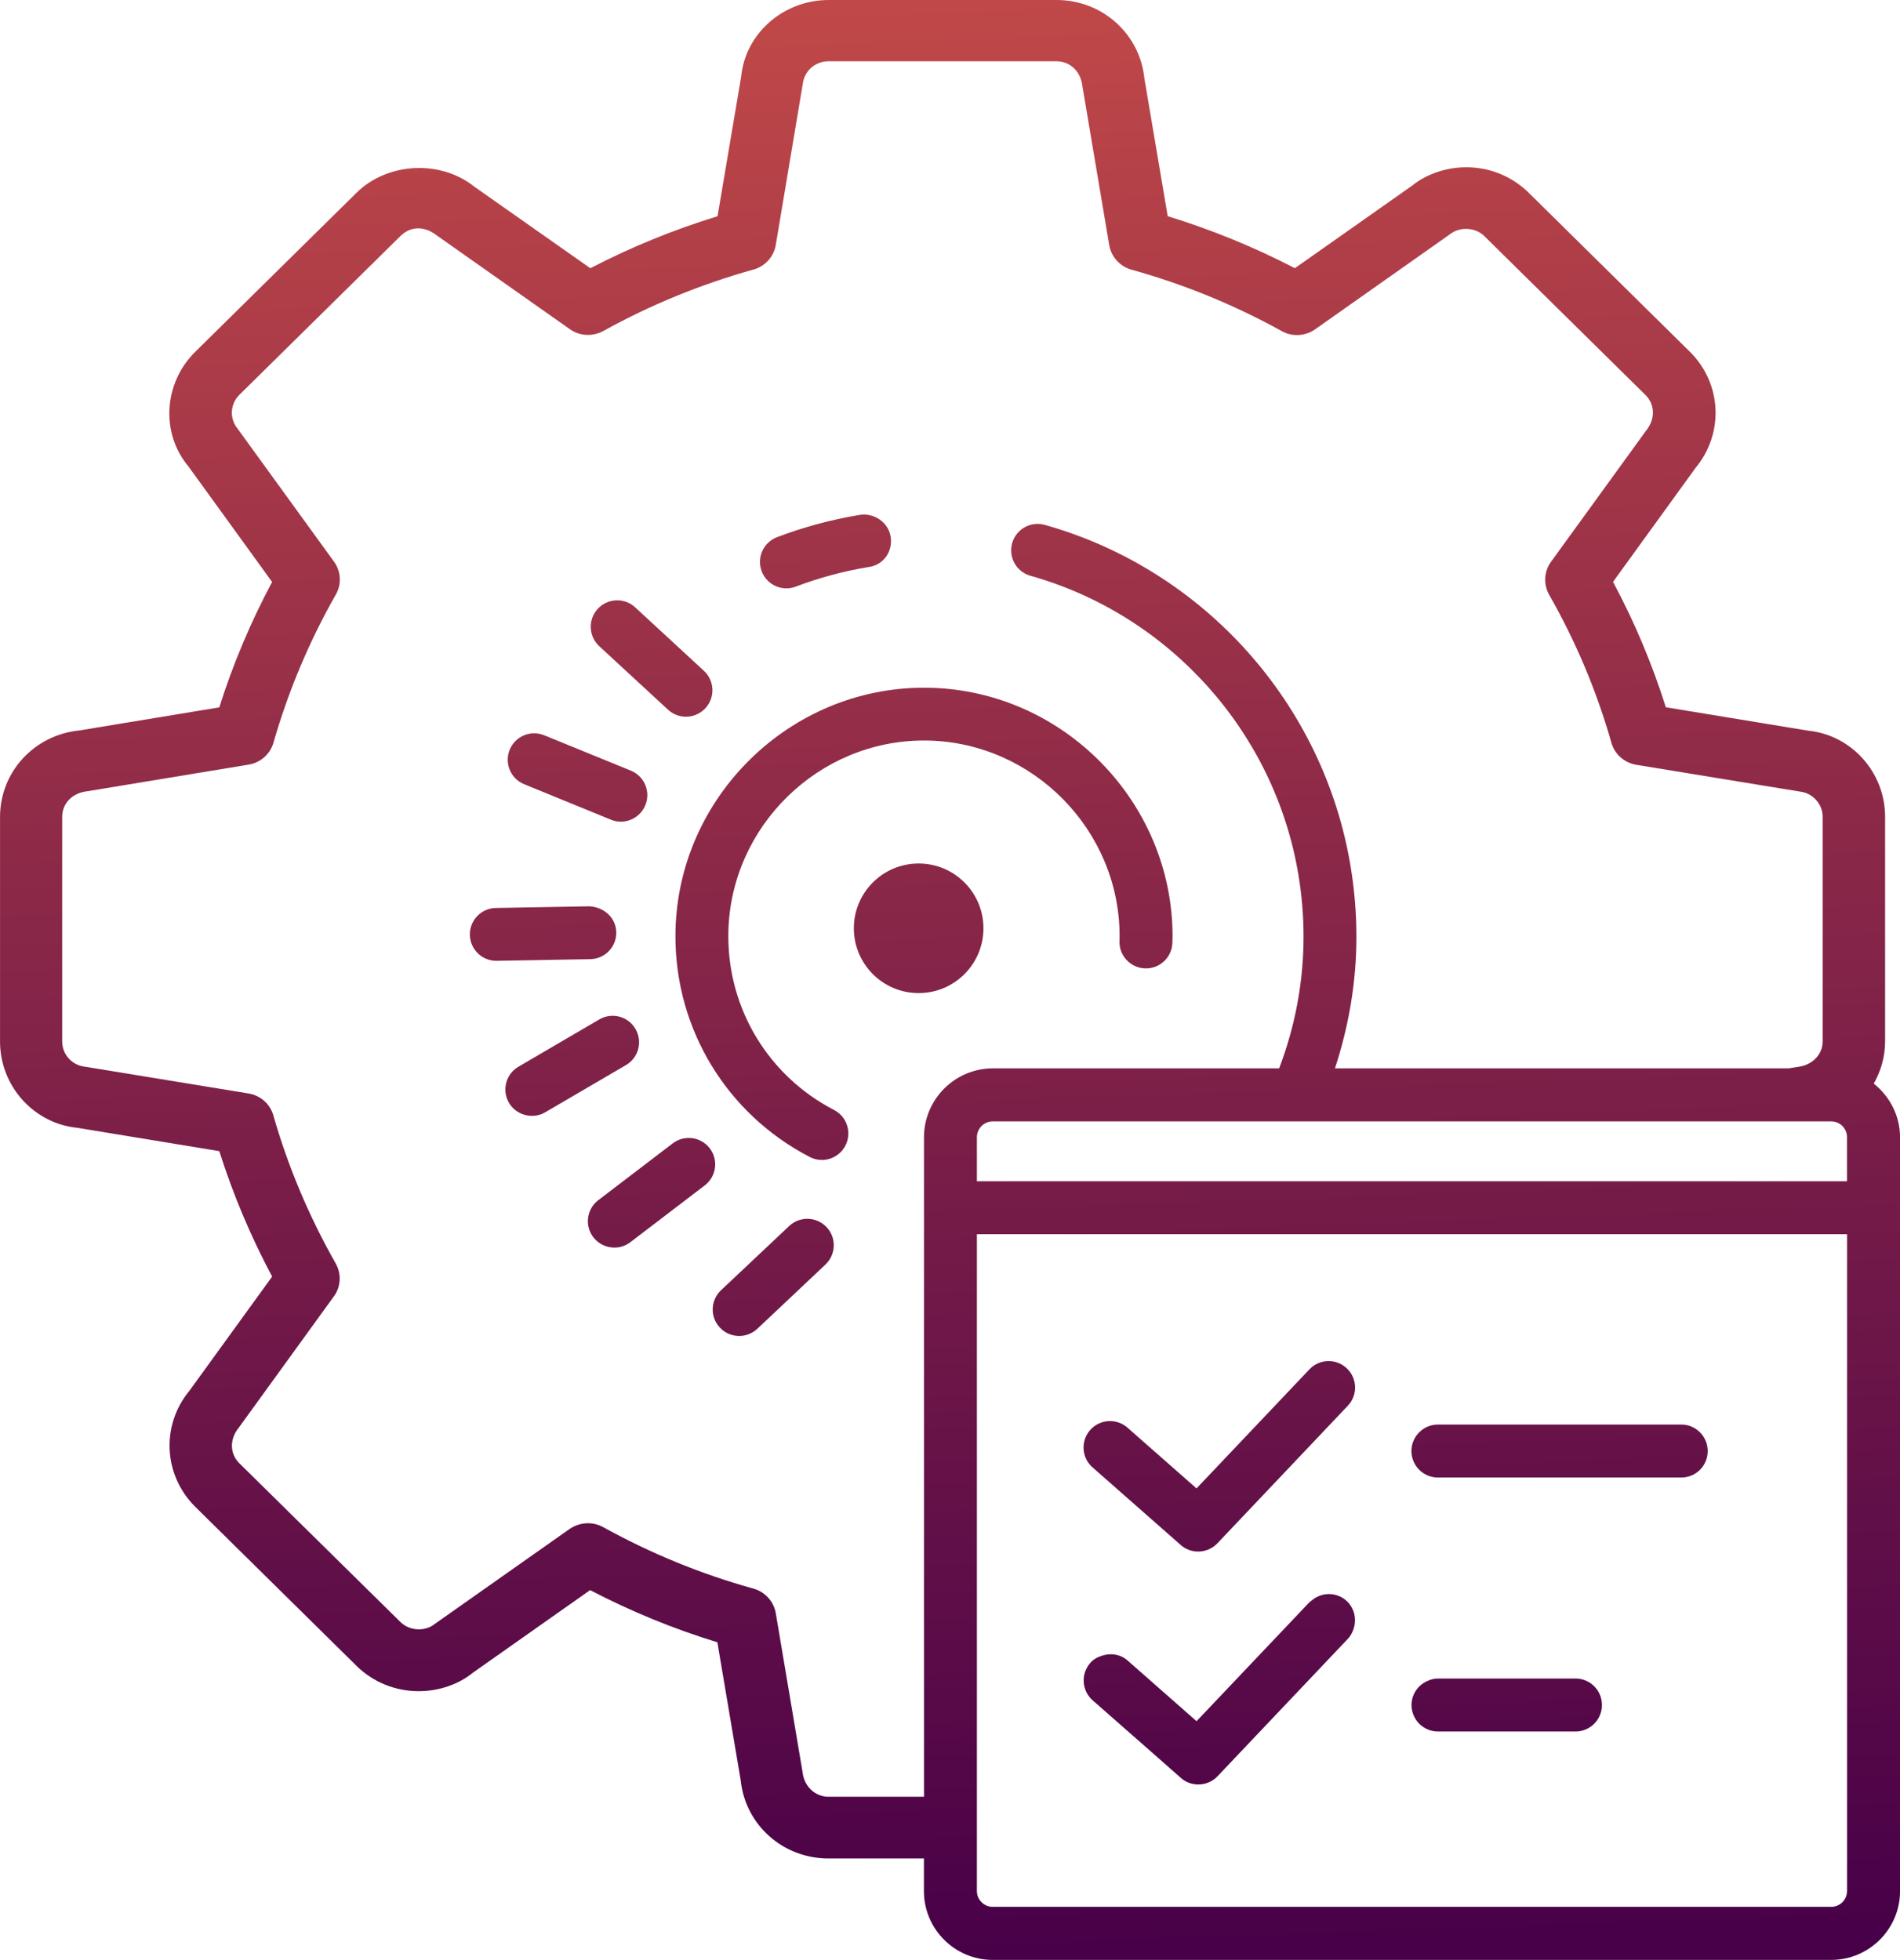 <?xml version="1.0" encoding="utf-8"?>
<!-- Generator: Adobe Illustrator 16.0.0, SVG Export Plug-In . SVG Version: 6.00 Build 0)  -->
<!DOCTYPE svg PUBLIC "-//W3C//DTD SVG 1.1//EN" "http://www.w3.org/Graphics/SVG/1.1/DTD/svg11.dtd">
<svg version="1.1" id="Layer_1" xmlns="http://www.w3.org/2000/svg" xmlns:xlink="http://www.w3.org/1999/xlink" x="0px" y="0px"
	 width="57.998px" height="59.827px" viewBox="17.854 18.152 57.998 59.827" enable-background="new 17.854 18.152 57.998 59.827"
	 xml:space="preserve">
<g>
	<g>
		
			<linearGradient id="SVGID_1_" gradientUnits="userSpaceOnUse" x1="332.058" y1="888.194" x2="334.157" y2="947.938" gradientTransform="matrix(1 0 0 1 -287 -870)">
			<stop  offset="0" style="stop-color:#C04848"/>
			<stop  offset="1" style="stop-color:#480048"/>
		</linearGradient>
		<path fill="url(#SVGID_1_)" d="M42.941,53.561c-0.125,0-0.25-0.029-0.371-0.092c-2.527-1.31-4.098-3.89-4.098-6.734l0.002-0.172
			c0.09-4.09,3.49-7.418,7.584-7.418l0.172,0.002c4.088,0.09,7.416,3.492,7.416,7.584l-0.006,0.229
			c-0.027,0.42-0.377,0.754-0.805,0.754h-0.001c-0.444-0.001-0.808-0.36-0.808-0.806c0-0.014,0.002-0.032,0.002-0.053l0.002-0.127
			c0-3.221-2.62-5.897-5.84-5.97l-0.133-0.001c-3.223,0-5.898,2.621-5.97,5.842l-0.001,0.133c0,2.24,1.237,4.271,3.227,5.303
			c0.396,0.205,0.552,0.691,0.346,1.089C43.516,53.4,43.234,53.561,42.941,53.561z"/>
	</g>
	<g>
		
			<linearGradient id="SVGID_2_" gradientUnits="userSpaceOnUse" x1="331.903" y1="888.195" x2="334.003" y2="947.948" gradientTransform="matrix(1 0 0 1 -287 -870)">
			<stop  offset="0" style="stop-color:#C04848"/>
			<stop  offset="1" style="stop-color:#480048"/>
		</linearGradient>
		<circle fill="url(#SVGID_2_)" cx="45.896" cy="46.489" r="1.978"/>
	</g>
	<g>
		
			<linearGradient id="SVGID_3_" gradientUnits="userSpaceOnUse" x1="324.05" y1="888.48" x2="326.149" y2="948.212" gradientTransform="matrix(1 0 0 1 -287 -870)">
			<stop  offset="0" style="stop-color:#C04848"/>
			<stop  offset="1" style="stop-color:#480048"/>
		</linearGradient>
		<path fill="url(#SVGID_3_)" d="M38.793,40.03c-0.195,0-0.393-0.071-0.547-0.214l-2.1-1.938c-0.326-0.302-0.348-0.813-0.045-1.142
			c0.303-0.326,0.813-0.348,1.141-0.045l2.099,1.938c0.327,0.303,0.349,0.813,0.046,1.141C39.227,39.943,39.01,40.03,38.793,40.03z"
			/>
	</g>
	<g>
		
			<linearGradient id="SVGID_4_" gradientUnits="userSpaceOnUse" x1="321.664" y1="888.546" x2="323.764" y2="948.322" gradientTransform="matrix(1 0 0 1 -287 -870)">
			<stop  offset="0" style="stop-color:#C04848"/>
			<stop  offset="1" style="stop-color:#480048"/>
		</linearGradient>
		<path fill="url(#SVGID_4_)" d="M36.805,43.234c-0.102,0-0.205-0.02-0.305-0.061l-2.645-1.082c-0.414-0.168-0.611-0.64-0.442-1.053
			c0.168-0.413,0.639-0.609,1.053-0.441l2.646,1.08c0.412,0.168,0.611,0.641,0.441,1.053C37.424,43.045,37.123,43.234,36.805,43.234
			z"/>
	</g>
	<g>
		
			<linearGradient id="SVGID_5_" gradientUnits="userSpaceOnUse" x1="320.446" y1="888.609" x2="322.545" y2="948.337" gradientTransform="matrix(1 0 0 1 -287 -870)">
			<stop  offset="0" style="stop-color:#C04848"/>
			<stop  offset="1" style="stop-color:#480048"/>
		</linearGradient>
		<path fill="url(#SVGID_5_)" d="M33.004,47.482c-0.439,0-0.799-0.352-0.808-0.793c-0.008-0.444,0.348-0.813,0.792-0.82l2.857-0.051
			c0.442,0.022,0.813,0.348,0.821,0.793s-0.349,0.813-0.793,0.82l-2.856,0.051C33.014,47.482,33.009,47.482,33.004,47.482z"/>
	</g>
	<g>
		
			<linearGradient id="SVGID_6_" gradientUnits="userSpaceOnUse" x1="321.193" y1="888.576" x2="323.292" y2="948.318" gradientTransform="matrix(1 0 0 1 -287 -870)">
			<stop  offset="0" style="stop-color:#C04848"/>
			<stop  offset="1" style="stop-color:#480048"/>
		</linearGradient>
		<path fill="url(#SVGID_6_)" d="M34.089,52.215c-0.276,0-0.548-0.143-0.698-0.398c-0.225-0.387-0.096-0.879,0.291-1.104
			l2.465-1.442c0.386-0.226,0.881-0.096,1.104,0.289c0.226,0.385,0.097,0.881-0.289,1.104l-2.466,1.442
			C34.368,52.182,34.229,52.215,34.089,52.215z"/>
	</g>
	<g>
		
			<linearGradient id="SVGID_7_" gradientUnits="userSpaceOnUse" x1="323.477" y1="888.5" x2="325.576" y2="948.241" gradientTransform="matrix(1 0 0 1 -287 -870)">
			<stop  offset="0" style="stop-color:#C04848"/>
			<stop  offset="1" style="stop-color:#480048"/>
		</linearGradient>
		<path fill="url(#SVGID_7_)" d="M36.609,56.236c-0.243,0-0.484-0.109-0.644-0.316c-0.271-0.355-0.202-0.861,0.152-1.132
			l2.271-1.733c0.354-0.271,0.861-0.203,1.131,0.15c0.271,0.354,0.203,0.859-0.151,1.132l-2.271,1.733
			C36.952,56.182,36.779,56.236,36.609,56.236z"/>
	</g>
	<g>
		
			<linearGradient id="SVGID_8_" gradientUnits="userSpaceOnUse" x1="327.096" y1="888.378" x2="329.194" y2="948.111" gradientTransform="matrix(1 0 0 1 -287 -870)">
			<stop  offset="0" style="stop-color:#C04848"/>
			<stop  offset="1" style="stop-color:#480048"/>
		</linearGradient>
		<path fill="url(#SVGID_8_)" d="M40.418,58.934c-0.214,0-0.43-0.086-0.588-0.254c-0.307-0.324-0.291-0.836,0.033-1.142l2.08-1.96
			c0.324-0.307,0.834-0.291,1.142,0.033c0.306,0.324,0.291,0.836-0.035,1.143l-2.077,1.959
			C40.816,58.859,40.617,58.934,40.418,58.934z"/>
	</g>
	<g>
		<path fill="none" d="M73.492,49.945v-6.856c0-0.394-0.309-0.733-0.707-0.772l-4.983-0.817c-0.362-0.062-0.659-0.319-0.758-0.671
			c-0.45-1.578-1.092-3.098-1.901-4.518c-0.18-0.318-0.16-0.711,0.053-1.004L68.1,31.3c0.295-0.357,0.271-0.803-0.016-1.087
			l-4.921-4.852c-0.274-0.272-0.752-0.295-1.054-0.053l-4.111,2.899c-0.303,0.212-0.695,0.234-1.016,0.056
			c-1.444-0.8-2.985-1.431-4.588-1.876c-0.352-0.098-0.617-0.39-0.68-0.748l-0.818-4.852c-0.051-0.462-0.391-0.763-0.795-0.763
			h-6.957c-0.406,0-0.744,0.298-0.785,0.697l-0.825,4.913c-0.062,0.358-0.326,0.651-0.679,0.748
			c-1.603,0.448-3.145,1.078-4.584,1.876c-0.324,0.177-0.722,0.158-1.02-0.055l-4.065-2.862c-0.41-0.322-0.829-0.257-1.106,0.017
			l-4.919,4.85c-0.286,0.283-0.308,0.729-0.052,1.038l2.94,4.055c0.215,0.297,0.235,0.688,0.055,1.004
			c-0.811,1.422-1.452,2.942-1.903,4.52c-0.1,0.35-0.396,0.611-0.759,0.671l-4.921,0.812c-0.466,0.047-0.769,0.379-0.769,0.783
			v6.855c0,0.4,0.302,0.732,0.704,0.772l4.985,0.816c0.363,0.059,0.659,0.319,0.758,0.669c0.45,1.572,1.09,3.091,1.904,4.521
			c0.179,0.316,0.16,0.709-0.055,1.002l-2.9,4.004c-0.299,0.359-0.276,0.807,0.013,1.092l4.92,4.849
			c0.279,0.272,0.754,0.297,1.053,0.052l4.115-2.899c0.164-0.11,0.357-0.171,0.553-0.171c0.16,0,0.318,0.039,0.465,0.119
			c1.449,0.802,2.991,1.434,4.588,1.877c0.354,0.101,0.619,0.391,0.68,0.744l0.818,4.854C42.4,72.695,42.745,73,43.146,73h2.914
			V52.867c0-1.158,0.941-2.1,2.099-2.1h24.296l0.27-0.045C73.182,50.675,73.492,50.338,73.492,49.945z"/>
	</g>
	<g>
		<g>
			
				<linearGradient id="SVGID_9_" gradientUnits="userSpaceOnUse" x1="329.467" y1="888.293" x2="331.565" y2="948.005" gradientTransform="matrix(1 0 0 1 -287 -870)">
				<stop  offset="0" style="stop-color:#C04848"/>
				<stop  offset="1" style="stop-color:#480048"/>
			</linearGradient>
			<path fill="url(#SVGID_9_)" d="M44.09,33.87c-0.861,0.144-1.708,0.372-2.517,0.679c-0.417,0.159-0.626,0.625-0.468,1.042
				c0.123,0.323,0.429,0.521,0.754,0.521c0.096,0,0.193-0.017,0.287-0.053c0.709-0.27,1.453-0.47,2.193-0.593
				c0.008,0,0.057-0.009,0.063-0.01c0.438-0.075,0.711-0.487,0.639-0.926C44.967,34.091,44.531,33.799,44.09,33.87z"/>
		</g>
		<g>
			<path fill="none" d="M65.615,55.827H47.674V73v1.88v0.997c0,0.268,0.219,0.484,0.484,0.484h25.594
				c0.268,0,0.484-0.219,0.484-0.484v-20.05h-6.516H65.615z"/>
			<path fill="none" d="M56.9,50.768c0.488-1.291,0.742-2.642,0.742-4.021c0-0.626-0.053-1.261-0.156-1.883
				c-0.721-4.351-3.93-7.935-8.18-9.132c-0.429-0.121-0.68-0.565-0.559-0.996c0.121-0.428,0.566-0.68,0.996-0.557
				c4.849,1.364,8.513,5.454,9.335,10.422c0.118,0.709,0.177,1.432,0.177,2.146c0,1.374-0.229,2.721-0.654,4.021h13.853l0.269-0.043
				c0.459-0.049,0.77-0.387,0.77-0.779V43.09c0-0.395-0.309-0.734-0.706-0.773L67.803,41.5c-0.363-0.061-0.66-0.32-0.758-0.671
				c-0.449-1.578-1.092-3.097-1.902-4.519c-0.179-0.317-0.158-0.709,0.055-1.004L68.1,31.3c0.295-0.357,0.271-0.803-0.016-1.087
				l-4.921-4.852c-0.274-0.272-0.752-0.295-1.054-0.053l-4.111,2.899c-0.303,0.212-0.695,0.234-1.016,0.056
				c-1.444-0.8-2.985-1.431-4.588-1.876c-0.352-0.098-0.617-0.39-0.68-0.748l-0.818-4.852c-0.051-0.462-0.391-0.763-0.795-0.763
				h-6.957c-0.406,0-0.744,0.298-0.785,0.697l-0.825,4.913c-0.062,0.358-0.327,0.651-0.679,0.748
				c-1.604,0.448-3.144,1.078-4.586,1.876c-0.324,0.177-0.721,0.158-1.019-0.055l-4.064-2.862c-0.41-0.322-0.829-0.257-1.106,0.017
				l-4.919,4.85c-0.286,0.283-0.308,0.729-0.052,1.038l2.94,4.055c0.215,0.297,0.235,0.688,0.055,1.004
				c-0.811,1.422-1.452,2.942-1.903,4.52c-0.1,0.35-0.396,0.611-0.759,0.671l-4.921,0.812c-0.466,0.047-0.769,0.379-0.769,0.783
				v6.855c0,0.4,0.302,0.732,0.704,0.772l4.985,0.816c0.363,0.059,0.659,0.319,0.758,0.669c0.45,1.572,1.09,3.091,1.904,4.521
				c0.179,0.316,0.16,0.709-0.055,1.002l-2.9,4.004c-0.299,0.359-0.276,0.807,0.013,1.092l4.92,4.849
				c0.279,0.272,0.754,0.297,1.053,0.052l4.115-2.899c0.164-0.11,0.357-0.171,0.553-0.171c0.16,0,0.318,0.039,0.465,0.119
				c1.449,0.802,2.991,1.434,4.588,1.877c0.354,0.101,0.617,0.391,0.68,0.744l0.818,4.854C42.4,72.695,42.745,73,43.146,73h2.914
				V52.867c0-1.158,0.941-2.1,2.1-2.1H56.9L56.9,50.768z"/>
			<path fill="none" d="M73.752,52.383H73.73h-6.746H48.158c-0.268,0-0.484,0.217-0.484,0.484v1.345h18.672h2.038h5.853v-1.345
				C74.236,52.6,74.02,52.383,73.752,52.383z"/>
			
				<linearGradient id="SVGID_10_" gradientUnits="userSpaceOnUse" x1="332.685" y1="888.171" x2="334.785" y2="947.916" gradientTransform="matrix(1 0 0 1 -287 -870)">
				<stop  offset="0" style="stop-color:#C04848"/>
				<stop  offset="1" style="stop-color:#480048"/>
			</linearGradient>
			<path fill="url(#SVGID_10_)" d="M75.051,51.23c0.217-0.383,0.346-0.819,0.346-1.289v-6.856c0-1.368-1.039-2.502-2.358-2.63
				l-4.335-0.713c-0.418-1.323-0.956-2.605-1.612-3.828l2.519-3.479c0.879-1.061,0.802-2.587-0.18-3.552l-4.916-4.85
				c-0.509-0.5-1.184-0.775-1.904-0.775c-0.618,0-1.225,0.213-1.652,0.561l-3.579,2.52c-1.237-0.643-2.543-1.176-3.882-1.588
				l-0.713-4.215c-0.141-1.359-1.293-2.384-2.678-2.384h-6.957c-1.39,0-2.541,1.027-2.67,2.328l-0.723,4.273
				c-1.341,0.411-2.645,0.944-3.883,1.587l-3.532-2.483c-1.032-0.833-2.655-0.756-3.604,0.178l-4.918,4.85
				c-0.983,0.967-1.059,2.496-0.216,3.503l2.556,3.529c-0.653,1.222-1.194,2.504-1.612,3.828l-4.272,0.705
				c-1.38,0.136-2.421,1.271-2.421,2.639v6.856c0,1.371,1.042,2.506,2.358,2.634l4.335,0.713c0.417,1.315,0.957,2.601,1.613,3.829
				l-2.519,3.477c-0.88,1.059-0.804,2.586,0.178,3.557L28.733,69c0.508,0.501,1.185,0.777,1.903,0.777
				c0.62,0,1.226-0.213,1.651-0.563l3.58-2.522c1.244,0.648,2.547,1.183,3.885,1.592l0.712,4.213c0.14,1.361,1.29,2.387,2.679,2.387
				h2.914v0.996c0,1.157,0.941,2.1,2.098,2.1h25.597c1.157,0,2.101-0.941,2.101-2.1V52.867
				C75.852,52.202,75.534,51.615,75.051,51.23z M46.059,52.867V73h-2.914c-0.399,0-0.746-0.305-0.793-0.756l-0.818-4.854
				c-0.063-0.354-0.327-0.645-0.68-0.744c-1.598-0.443-3.14-1.076-4.588-1.877c-0.146-0.08-0.305-0.119-0.465-0.119
				c-0.195,0-0.39,0.061-0.553,0.17l-4.115,2.899c-0.298,0.246-0.774,0.222-1.053-0.051l-4.92-4.849
				c-0.288-0.285-0.311-0.731-0.013-1.092l2.9-4.004c0.215-0.293,0.234-0.686,0.055-1.002c-0.813-1.432-1.454-2.949-1.904-4.521
				c-0.099-0.35-0.395-0.61-0.758-0.669l-4.984-0.816c-0.402-0.04-0.704-0.372-0.704-0.772v-6.855c0-0.404,0.303-0.734,0.77-0.783
				l4.921-0.812c0.363-0.06,0.66-0.321,0.759-0.671c0.453-1.577,1.093-3.098,1.904-4.521c0.179-0.315,0.16-0.707-0.056-1.004
				l-2.94-4.055c-0.257-0.309-0.234-0.754,0.051-1.038l4.919-4.849c0.277-0.274,0.696-0.338,1.106-0.017l4.064,2.863
				c0.298,0.212,0.695,0.232,1.02,0.055c1.44-0.798,2.981-1.428,4.584-1.876c0.354-0.097,0.619-0.39,0.68-0.748l0.824-4.913
				c0.043-0.396,0.379-0.697,0.785-0.697H50.1c0.407,0,0.746,0.3,0.795,0.763l0.819,4.852c0.062,0.359,0.328,0.65,0.681,0.748
				c1.602,0.445,3.142,1.076,4.588,1.876c0.318,0.178,0.713,0.156,1.015-0.056l4.112-2.899c0.301-0.242,0.777-0.219,1.053,0.053
				l4.921,4.852c0.286,0.283,0.31,0.729,0.017,1.087l-2.904,4.006c-0.213,0.295-0.232,0.687-0.055,1.004
				c0.812,1.422,1.452,2.94,1.901,4.519c0.099,0.351,0.396,0.61,0.759,0.671l4.983,0.816c0.397,0.039,0.707,0.379,0.707,0.773v6.855
				c0,0.393-0.31,0.729-0.769,0.779l-0.271,0.043H58.604c0.426-1.301,0.655-2.647,0.655-4.021c0-0.714-0.061-1.437-0.178-2.146
				c-0.822-4.968-4.485-9.058-9.335-10.423c-0.43-0.12-0.875,0.13-0.996,0.558c-0.121,0.431,0.129,0.875,0.559,0.996
				c4.248,1.196,7.459,4.78,8.18,9.131c0.104,0.623,0.156,1.258,0.156,1.884c0,1.379-0.254,2.729-0.744,4.021h-8.741
				C47.001,50.768,46.059,51.709,46.059,52.867z M74.236,75.877c0,0.268-0.219,0.484-0.484,0.484H48.158
				c-0.268,0-0.484-0.219-0.484-0.484V74.88V73V55.827h17.941h2.104h6.518V75.877z M74.236,54.212h-5.854h-2.037H47.674v-1.345
				c0-0.268,0.219-0.484,0.484-0.484h18.826h6.746h0.021c0.268,0,0.484,0.217,0.484,0.484V54.212z"/>
		</g>
	</g>
	<g>
		
			<linearGradient id="SVGID_11_" gradientUnits="userSpaceOnUse" x1="340.545" y1="887.886" x2="342.644" y2="947.644" gradientTransform="matrix(1 0 0 1 -287 -870)">
			<stop  offset="0" style="stop-color:#C04848"/>
			<stop  offset="1" style="stop-color:#480048"/>
		</linearGradient>
		<path fill="url(#SVGID_11_)" d="M53.896,65.314c0.151,0.135,0.344,0.201,0.533,0.201c0.213,0,0.428-0.086,0.586-0.252l3.981-4.199
			c0.308-0.322,0.294-0.834-0.03-1.142c-0.322-0.306-0.834-0.294-1.141,0.03l-3.447,3.635l-2.107-1.854
			c-0.334-0.295-0.846-0.262-1.14,0.072c-0.295,0.334-0.263,0.846,0.072,1.139L53.896,65.314z"/>
	</g>
	<g>
		
			<linearGradient id="SVGID_12_" gradientUnits="userSpaceOnUse" x1="340.296" y1="887.911" x2="342.395" y2="947.647" gradientTransform="matrix(1 0 0 1 -287 -870)">
			<stop  offset="0" style="stop-color:#C04848"/>
			<stop  offset="1" style="stop-color:#480048"/>
		</linearGradient>
		<path fill="url(#SVGID_12_)" d="M58.967,67.029c-0.311-0.293-0.791-0.286-1.1,0.002c-0.014,0.012-0.029,0.016-0.041,0.029
			l-3.447,3.633l-1.123-0.988l-0.984-0.866c-0.222-0.194-0.514-0.231-0.774-0.147c-0.136,0.043-0.265,0.106-0.363,0.222
			c-0.295,0.336-0.263,0.845,0.072,1.142l0.054,0.047l1.682,1.478l0.957,0.843c0.151,0.137,0.343,0.201,0.533,0.201
			c0.213,0,0.428-0.084,0.586-0.251l3.981-4.198c0.067-0.07,0.112-0.152,0.149-0.238C59.277,67.63,59.221,67.27,58.967,67.029z"/>
	</g>
	<g>
		
			<linearGradient id="SVGID_13_" gradientUnits="userSpaceOnUse" x1="350.882" y1="887.506" x2="352.982" y2="947.285" gradientTransform="matrix(1 0 0 1 -287 -870)">
			<stop  offset="0" style="stop-color:#C04848"/>
			<stop  offset="1" style="stop-color:#480048"/>
		</linearGradient>
		<path fill="url(#SVGID_13_)" d="M69.982,62.447c0-0.445-0.359-0.809-0.807-0.809h-1.141h-6.287c-0.445,0-0.809,0.362-0.809,0.809
			c0,0.445,0.363,0.808,0.809,0.808h5.893h1.535C69.623,63.255,69.982,62.895,69.982,62.447z"/>
	</g>
	<g>
		
			<linearGradient id="SVGID_14_" gradientUnits="userSpaceOnUse" x1="348.998" y1="887.558" x2="351.099" y2="947.348" gradientTransform="matrix(1 0 0 1 -287 -870)">
			<stop  offset="0" style="stop-color:#C04848"/>
			<stop  offset="1" style="stop-color:#480048"/>
		</linearGradient>
		<path fill="url(#SVGID_14_)" d="M61.402,69.477c-0.271,0.129-0.461,0.4-0.461,0.723c0,0.445,0.361,0.808,0.808,0.808h4.198
			c0.445,0,0.807-0.36,0.807-0.808s-0.359-0.809-0.807-0.809h-1.984h-2.214C61.624,69.391,61.509,69.424,61.402,69.477z"/>
	</g>
</g>
</svg>
